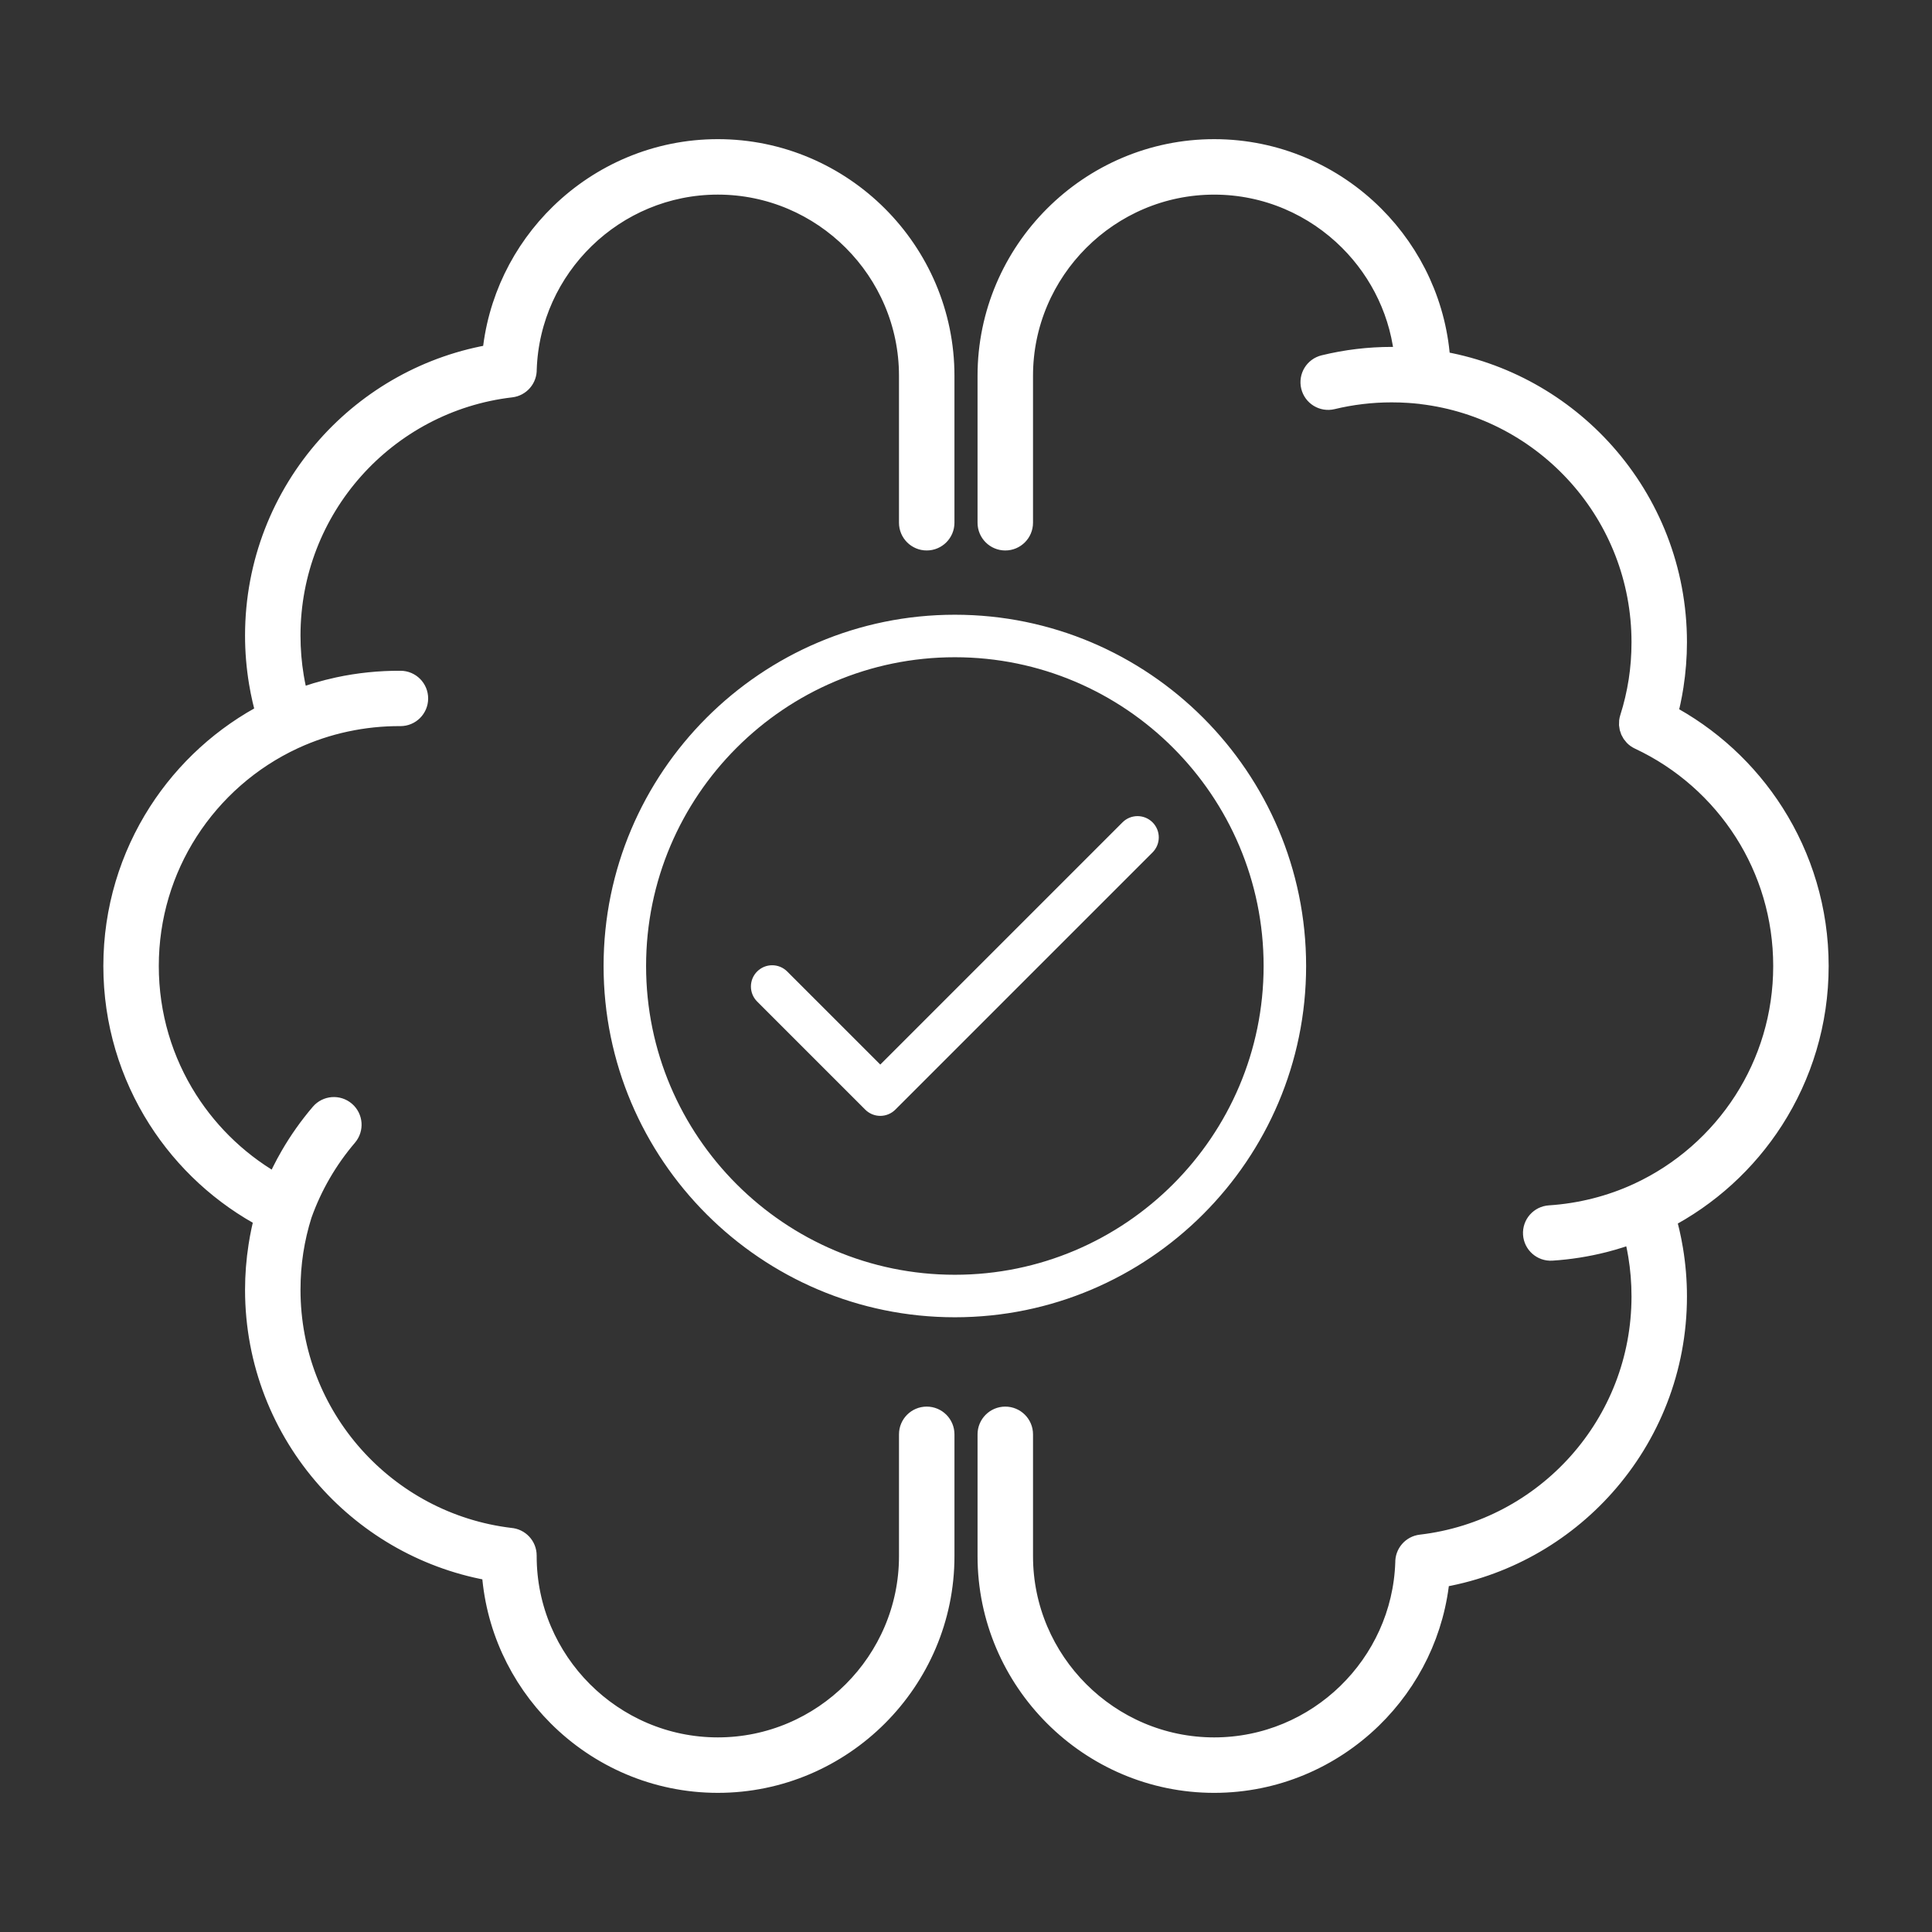<?xml version="1.0" encoding="UTF-8"?>
<svg xmlns="http://www.w3.org/2000/svg" version="1.1" viewBox="0 0 500 500">
  <rect x="0" y="0" width="500" height="500" fill="#333333" stroke="none"/>
  <defs>
    <style>
      .cls-1 {
        fill-rule: evenodd;
        stroke-width: 7px;
      }

      .cls-1, .cls-2 {
        fill: #fff;
        stroke: #fff;
        stroke-miterlimit: 10;
      }

      .cls-2 {
        stroke-width: 2px;
      }
    </style>
  </defs>
  <!-- Generator: Adobe Illustrator 28.7.1, SVG Export Plug-In . SVG Version: 1.2.0 Build 142)  -->
  <g>
    <g id="Layer_1">
      <g id="Layer_2">
        <path class="cls-1" d="M263.843,135.284c0,2.03-1.646,3.677-3.677,3.677-2.031,0-3.677-1.646-3.677-3.677v-38.035c0-15.881,6.494-30.316,16.957-40.779,10.463-10.463,24.898-16.957,40.78-16.957,15.881,0,30.317,6.494,40.78,16.957,9.795,9.795,16.112,23.072,16.878,37.758,16.93,2.74,31.903,11.298,42.798,23.557,11.448,12.881,18.402,29.841,18.402,48.421,0,3.756-.3,7.507-.876,11.227-.415,2.682-.978,5.319-1.679,7.9,11.38,5.943,20.996,14.799,27.856,25.579,7.199,11.314,11.37,24.725,11.37,39.089,0,14.476-4.228,27.976-11.516,39.333-6.929,10.797-16.638,19.648-28.121,25.551.818,2.785,1.478,5.649,1.966,8.582.657,3.948 1,7.973 1,12.045,0,18.584-6.957,35.547-18.41,48.43-10.922,12.286-25.943,20.854-42.922,23.57-1.18,14.286-7.611,27.135-17.345,36.596-10.417,10.125-24.606,16.381-40.18,16.381-15.882,0-30.317-6.494-40.78-16.957-10.463-10.463-16.957-24.898-16.957-40.779v-31.548c0-2.03,1.646-3.677,3.677-3.677,2.03,0,3.677,1.646,3.677,3.677v31.548c0,13.851,5.669,26.447,14.803,35.58,9.134,9.134,21.729,14.803,35.581,14.803,13.601,0,25.984-5.456,35.067-14.284,9.072-8.818,14.861-20.99,15.3-34.445-.062-1.892,1.339-3.546,3.253-3.765,16.383-1.911,30.927-9.868,41.341-21.583,10.291-11.576,16.543-26.828,16.543-43.546,0-3.723-.303-7.344-.885-10.839-.379-2.277-.879-4.522-1.493-6.729-2.795,1.09-5.651,2.001-8.548,2.734-4.335,1.096-8.779,1.792-13.261,2.083-2.022.127-3.765-1.41-3.892-3.432-.127-2.022,1.41-3.765,3.433-3.892,4.013-.26,8.013-.889,11.939-1.882,3.873-.979,7.658-2.312,11.294-3.993l.097-.043c11.345-5.267,20.936-13.692,27.649-24.15,6.543-10.195,10.339-22.333,10.339-35.369,0-12.953-3.739-25.011-10.192-35.153-6.68-10.497-16.261-18.967-27.613-24.28-1.642-.766-2.5-2.65-1.939-4.423,1.011-3.174,1.789-6.458,2.312-9.832.501-3.233.761-6.607.761-10.106,0-16.714-6.248-31.963-16.535-43.538-10.377-11.676-24.855-19.621-41.167-21.569-.163-.011-.324-.034-.481-.066-.932-.104-1.884-.188-2.855-.255-1.441-.098-2.954-.148-4.539-.148-2.678,0-5.301.157-7.861.463-2.665.318-5.238.782-7.708,1.383-1.967.476-3.948-.733-4.423-2.7-.476-1.967.733-3.948,2.7-4.423,2.842-.691,5.703-1.214,8.569-1.556,2.877-.343,5.789-.52,8.723-.52,1.403,0,2.84.044,4.309.131-.941-12.33-6.375-23.458-14.656-31.739-9.134-9.134-21.729-14.803-35.581-14.803-13.852,0-26.447,5.669-35.581,14.803-9.134,9.134-14.803,21.729-14.803,35.58v38.035h0l-0-0ZM77.313,313.972c-.016.043-.031.086-.048.129-.974,3.098-1.726,6.301-2.235,9.588-.501,3.233-.761,6.607-.761,10.106,0,16.714,6.248,31.963,16.535,43.538,10.377,11.676,24.855,19.621,41.167,21.569,1.91.132,3.419,1.724,3.419,3.668v.182c0,13.851,5.669,26.447,14.803,35.58,9.133,9.134,21.729,14.803,35.58,14.803,13.852,0,26.447-5.669,35.581-14.803,9.134-9.134,14.803-21.729,14.803-35.58v-31.548c0-2.03,1.646-3.677,3.677-3.677,2.031,0,3.677,1.646,3.677,3.677v31.548c0,15.881-6.494,30.316-16.957,40.779-10.463,10.463-24.898,16.957-40.78,16.957s-30.317-6.494-40.78-16.957c-9.795-9.795-16.112-23.072-16.878-37.758-16.93-2.74-31.903-11.298-42.798-23.557-11.448-12.881-18.402-29.841-18.402-48.421,0-3.755.3-7.507.876-11.227.415-2.682.978-5.318,1.679-7.9-11.38-5.943-20.996-14.799-27.856-25.579-7.2-11.314-11.37-24.724-11.37-39.089,0-14.476,4.228-27.976,11.516-39.333,6.93-10.797,16.638-19.649,28.121-25.551-.818-2.785-1.478-5.649-1.966-8.582-.657-3.948-1-7.973-1-12.045,0-18.584,6.957-35.547,18.41-48.43,10.922-12.286,25.943-20.854,42.922-23.57,1.18-14.286,7.611-27.135,17.345-36.596,10.417-10.125,24.606-16.381,40.18-16.381,15.882,0,30.317,6.494,40.78,16.957,10.463,10.463,16.957,24.898,16.957,40.779v38.035c0,2.03-1.646,3.677-3.677,3.677-2.03,0-3.677-1.646-3.677-3.677v-38.035c0-13.851-5.669-26.447-14.803-35.58-9.133-9.134-21.729-14.803-35.581-14.803-13.601,0-25.984,5.456-35.067,14.284-9.071,8.817-14.861,20.99-15.299,34.445.062,1.892-1.339,3.546-3.253,3.765-16.383,1.911-30.927,9.868-41.341,21.583-10.291,11.576-16.543,26.828-16.543,43.546,0,3.723.303,7.344.885,10.839.379,2.277.879,4.523,1.493,6.73,3.605-1.405,7.314-2.515,11.085-3.326,5.206-1.12,10.554-1.669,15.927-1.637,2.022.008,3.656,1.654,3.648,3.677-.008,2.022-1.654,3.656-3.677,3.648-4.803-.029-9.63.472-14.376,1.493-4.661,1.003-9.22,2.515-13.573,4.528l-.097.043c-11.345,5.267-20.936,13.692-27.649,24.15-6.543,10.195-10.339,22.333-10.339,35.369,0,12.953,3.739,25.011,10.192,35.153,5.981,9.398,14.286,17.17,24.107,22.508,1.171-2.769,2.523-5.487,4.057-8.134,2.183-3.767,4.739-7.393,7.672-10.831,1.317-1.538,3.632-1.719,5.17-.402,1.539,1.317,1.719,3.632.402,5.17-2.631,3.083-4.929,6.345-6.896,9.739-2.009,3.467-3.671,7.073-4.989,10.767v-0Z"/>
      </g>
      <g>
        <path class="cls-2" d="M247.114,339.908c-49.576,0-89.908-40.333-89.908-89.908s40.333-89.908,89.908-89.908c49.575,0,89.908,40.333,89.908,89.908s-40.333,89.908-89.908,89.908ZM247.114,169.092c-44.613,0-80.908,36.295-80.908,80.908,0,44.613,36.295,80.908,80.908,80.908s80.908-36.295,80.908-80.908c0-44.612-36.295-80.908-80.908-80.908Z"/>
        <path class="cls-2" d="M227.817,287.787c-1.193,0-2.338-.474-3.182-1.318l-27.98-27.98c-1.757-1.757-1.757-4.606,0-6.363,1.758-1.758,4.606-1.758,6.364,0l24.798,24.798,63.392-63.392c1.758-1.758,4.606-1.758,6.364,0,1.757,1.757,1.757,4.606,0,6.363l-66.574,66.574c-.844.845-1.989,1.318-3.182,1.318Z"/>
      </g>
    </g>
  </g>
</svg>